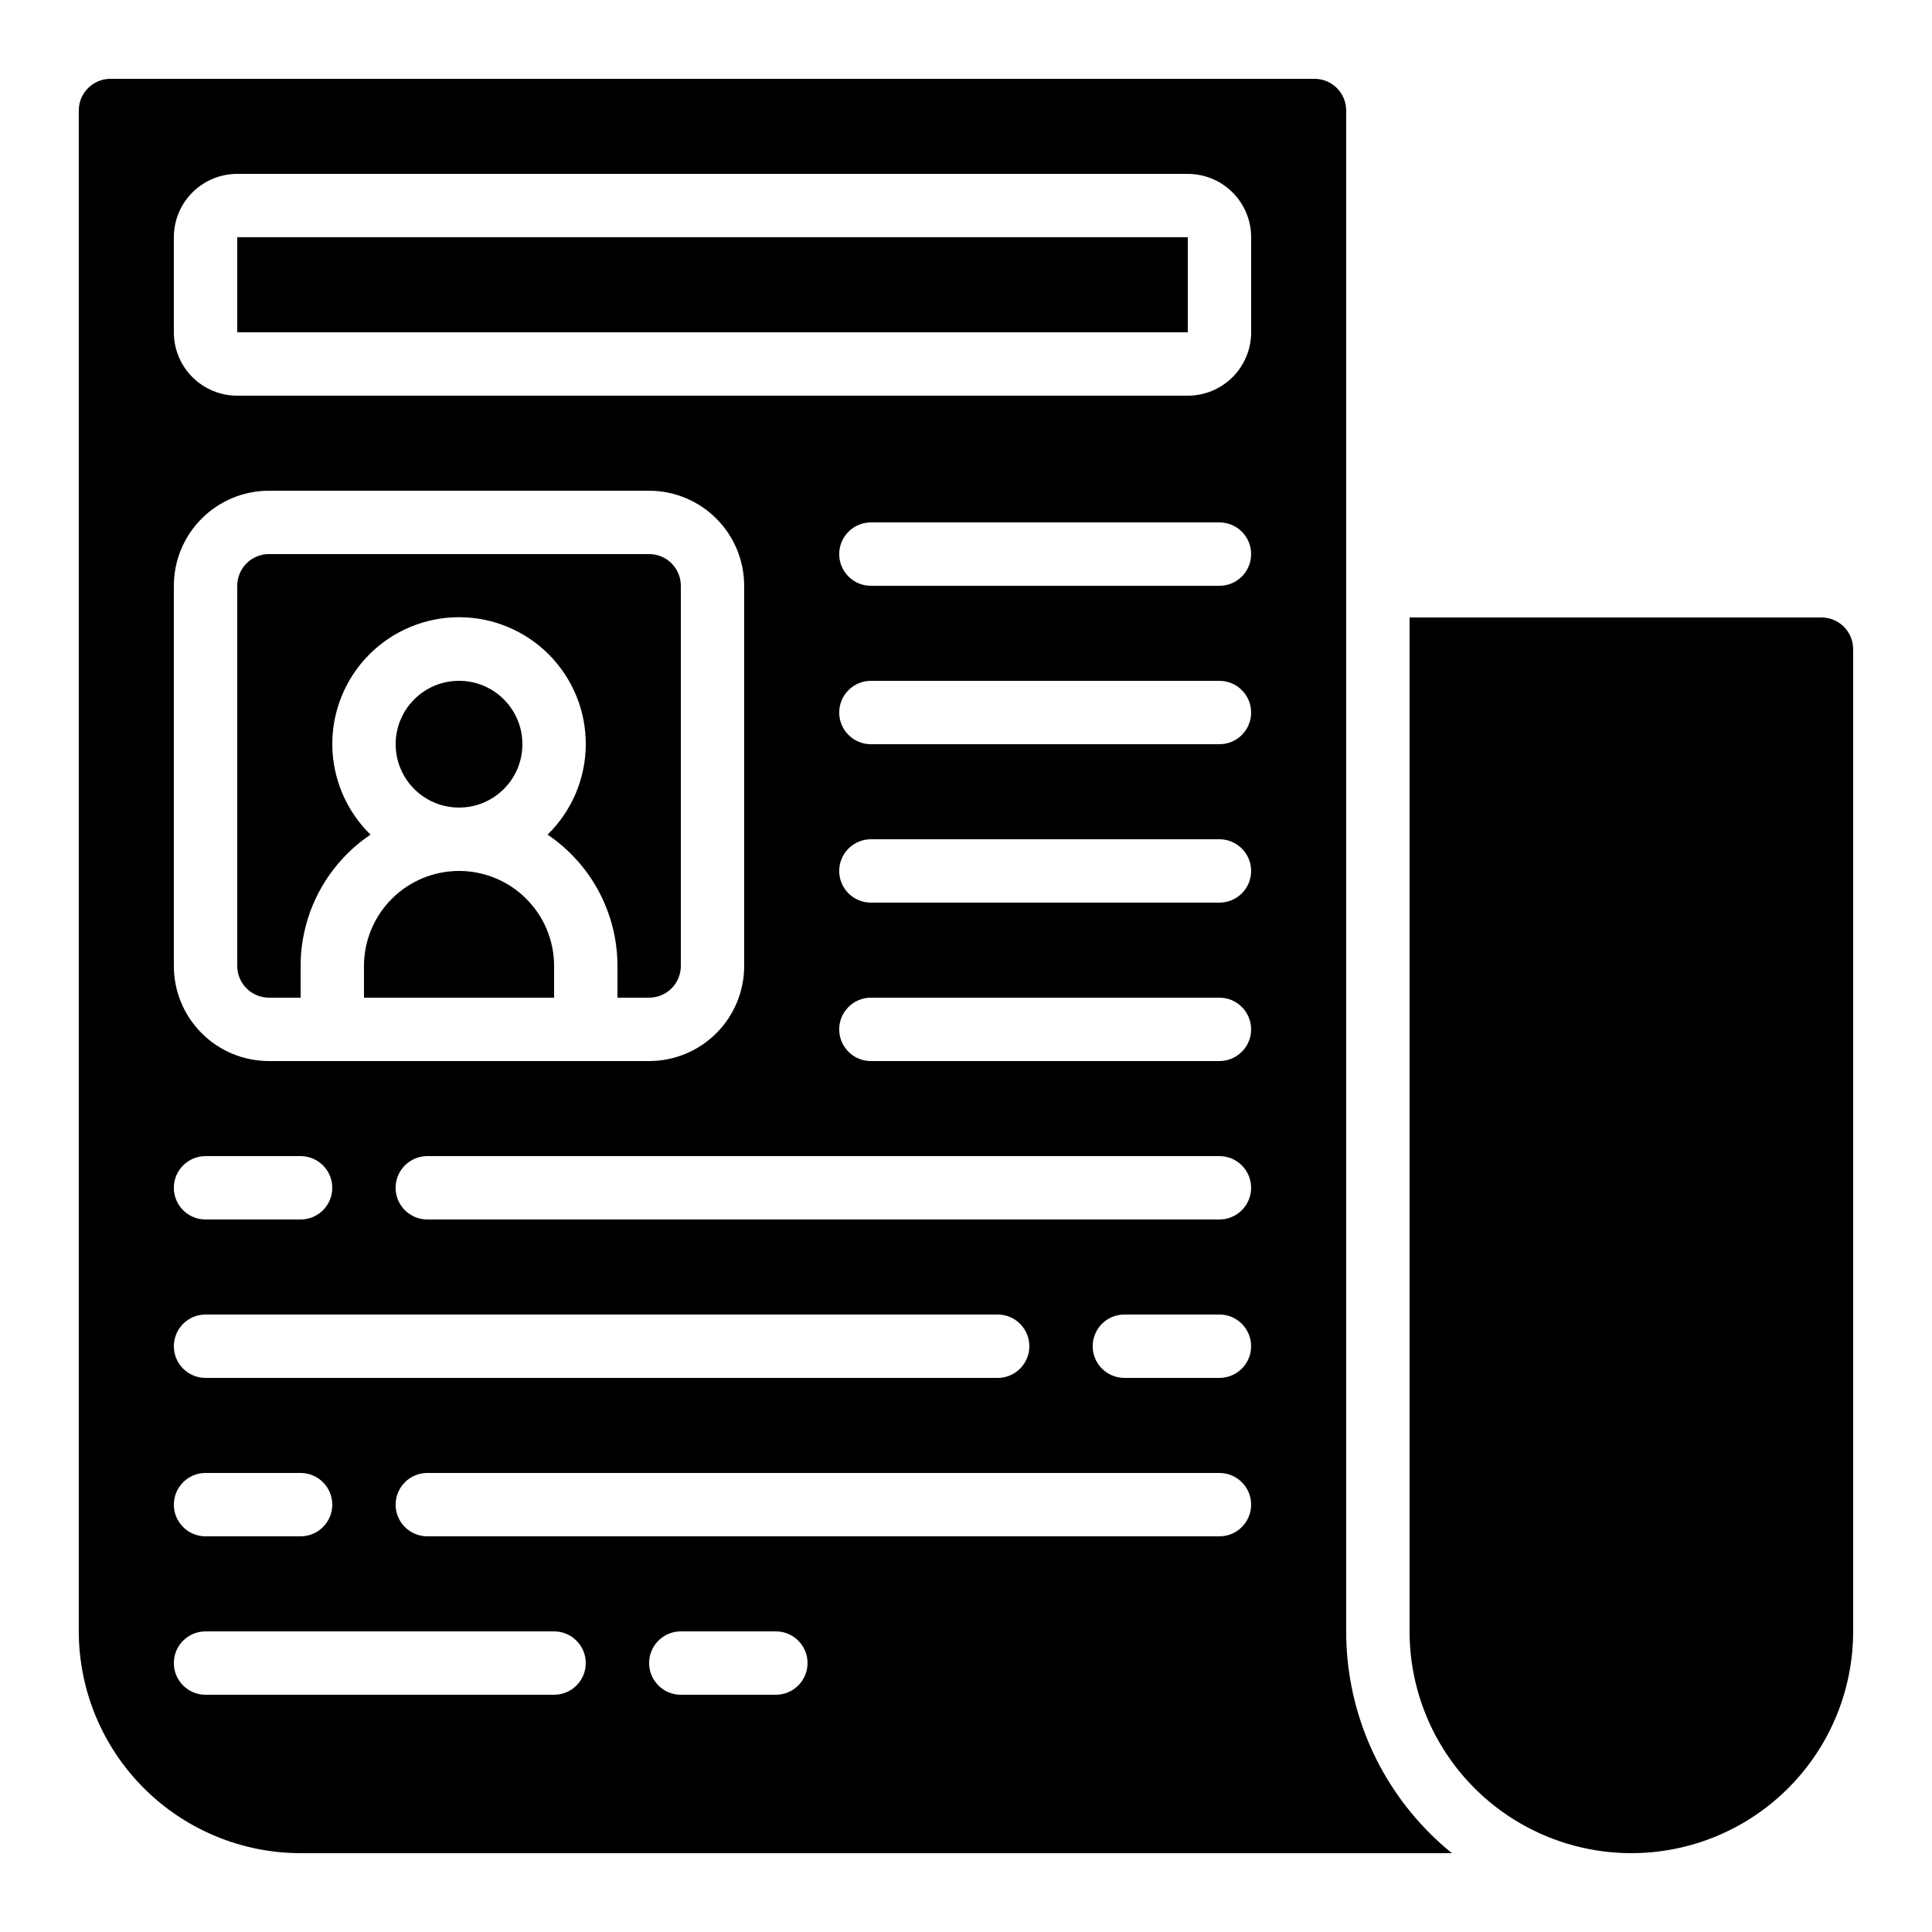 <?xml version="1.0" encoding="UTF-8"?>
<!-- Uploaded to: ICON Repo, www.svgrepo.com, Generator: ICON Repo Mixer Tools -->
<svg fill="#000000" width="800px" height="800px" version="1.1" viewBox="144 144 512 512" xmlns="http://www.w3.org/2000/svg">
 <g>
  <path d="m282.44 341.22c0 9.273-7.516 16.793-16.793 16.793-9.273 0-16.793-7.519-16.793-16.793 0-9.277 7.519-16.797 16.793-16.797 9.277 0 16.793 7.519 16.793 16.797"/>
  <path d="m265.65 374.81c-6.68 0-13.086 2.652-17.812 7.379-4.723 4.723-7.379 11.129-7.379 17.812v8.398h50.383v-8.398c0-6.684-2.652-13.09-7.379-17.812-4.723-4.727-11.129-7.379-17.812-7.379z"/>
  <path d="m206.87 206.87h251.91v25.191h-251.91z"/>
  <path d="m215.27 408.39h8.395v-8.395c0.004-13.961 6.949-27.004 18.523-34.805-6.406-6.258-10.051-14.812-10.125-23.766-0.07-8.957 3.434-17.566 9.742-23.926 6.305-6.356 14.891-9.934 23.844-9.934 8.957 0 17.539 3.578 23.848 9.934 6.305 6.359 9.812 14.969 9.738 23.926-0.07 8.953-3.715 17.508-10.125 23.766 11.578 7.801 18.52 20.844 18.523 34.805v8.398h8.398v-0.004c2.227 0 4.363-0.883 5.938-2.457 1.574-1.578 2.457-3.711 2.457-5.938v-100.76c0-2.231-0.883-4.363-2.457-5.938-1.574-1.578-3.711-2.461-5.938-2.461h-100.76c-4.637 0-8.398 3.758-8.398 8.398v100.76c0 2.227 0.887 4.359 2.461 5.938 1.574 1.574 3.711 2.457 5.938 2.457z"/>
  <path d="m626.71 307.63h-109.16v268.7c0 21 11.203 40.402 29.387 50.902 18.188 10.5 40.594 10.5 58.781 0 18.184-10.5 29.387-29.902 29.387-50.902v-260.3c0-2.227-0.883-4.363-2.461-5.938-1.574-1.574-3.707-2.461-5.938-2.461z"/>
  <path d="m223.66 635.11h305.12c-2.051-1.656-4.016-3.422-5.879-5.289-14.203-14.176-22.172-33.422-22.148-53.488v-403.05c0-2.227-0.887-4.363-2.461-5.938-1.574-1.574-3.711-2.461-5.938-2.461h-319.08c-4.637 0-8.398 3.762-8.398 8.398v403.05c0.02 15.582 6.219 30.52 17.238 41.539 11.02 11.02 25.957 17.219 41.539 17.238zm125.95-41.984h-25.191c-4.637 0-8.395-3.758-8.395-8.395 0-4.641 3.758-8.398 8.395-8.398h25.191c4.637 0 8.398 3.758 8.398 8.398 0 4.637-3.762 8.395-8.398 8.395zm117.55-41.984h-209.92c-4.641 0-8.398-3.758-8.398-8.395 0-4.641 3.758-8.398 8.398-8.398h209.92c4.641 0 8.398 3.758 8.398 8.398 0 4.637-3.758 8.395-8.398 8.395zm0-41.984h-25.188c-4.641 0-8.398-3.758-8.398-8.395 0-4.641 3.758-8.398 8.398-8.398h25.191-0.004c4.641 0 8.398 3.758 8.398 8.398 0 4.637-3.758 8.395-8.398 8.395zm0-41.984h-209.92c-4.641 0-8.398-3.758-8.398-8.395 0-4.637 3.758-8.398 8.398-8.398h209.92c4.641 0 8.398 3.762 8.398 8.398 0 4.637-3.758 8.395-8.398 8.395zm0-41.984h-92.363c-4.637 0-8.398-3.758-8.398-8.395s3.762-8.398 8.398-8.398h92.363c4.641 0 8.398 3.762 8.398 8.398s-3.758 8.395-8.398 8.395zm0-41.984h-92.363c-4.637 0-8.398-3.758-8.398-8.395 0-4.637 3.762-8.398 8.398-8.398h92.363c4.641 0 8.398 3.762 8.398 8.398 0 4.637-3.758 8.395-8.398 8.395zm0-41.984-92.363 0.004c-4.637 0-8.398-3.762-8.398-8.398s3.762-8.398 8.398-8.398h92.363c4.641 0 8.398 3.762 8.398 8.398s-3.758 8.398-8.398 8.398zm0-41.984-92.363 0.004c-4.637 0-8.398-3.762-8.398-8.398 0-4.637 3.762-8.398 8.398-8.398h92.363c4.641 0 8.398 3.762 8.398 8.398 0 4.637-3.758 8.398-8.398 8.398zm-277.09-92.363c0-4.453 1.77-8.727 4.918-11.875 3.148-3.148 7.422-4.918 11.875-4.918h251.91c4.453 0 8.723 1.77 11.875 4.918 3.148 3.148 4.918 7.422 4.918 11.875v25.191c0 4.453-1.77 8.727-4.918 11.875-3.152 3.148-7.422 4.918-11.875 4.918h-251.91c-4.453 0-8.727-1.77-11.875-4.918-3.148-3.148-4.918-7.422-4.918-11.875zm0 92.367c0-6.684 2.652-13.09 7.379-17.812 4.723-4.727 11.129-7.379 17.812-7.379h100.76c6.68 0 13.086 2.652 17.812 7.379 4.723 4.723 7.379 11.129 7.379 17.812v100.76c0 6.68-2.656 13.086-7.379 17.812-4.727 4.723-11.133 7.375-17.812 7.375h-100.76c-6.684 0-13.09-2.652-17.812-7.375-4.727-4.727-7.379-11.133-7.379-17.812zm8.398 151.14h25.188c4.637 0 8.398 3.762 8.398 8.398 0 4.637-3.762 8.395-8.398 8.395h-25.188c-4.641 0-8.398-3.758-8.398-8.395 0-4.637 3.758-8.398 8.398-8.398zm0 41.984h209.92c4.637 0 8.398 3.758 8.398 8.398 0 4.637-3.762 8.395-8.398 8.395h-209.92c-4.641 0-8.398-3.758-8.398-8.395 0-4.641 3.758-8.398 8.398-8.398zm0 41.984h25.188c4.637 0 8.398 3.758 8.398 8.398 0 4.637-3.762 8.395-8.398 8.395h-25.188c-4.641 0-8.398-3.758-8.398-8.395 0-4.641 3.758-8.398 8.398-8.398zm0 41.984h92.363c4.637 0 8.398 3.758 8.398 8.398 0 4.637-3.762 8.395-8.398 8.395h-92.363c-4.641 0-8.398-3.758-8.398-8.395 0-4.641 3.758-8.398 8.398-8.398z"/>
 </g>
</svg>